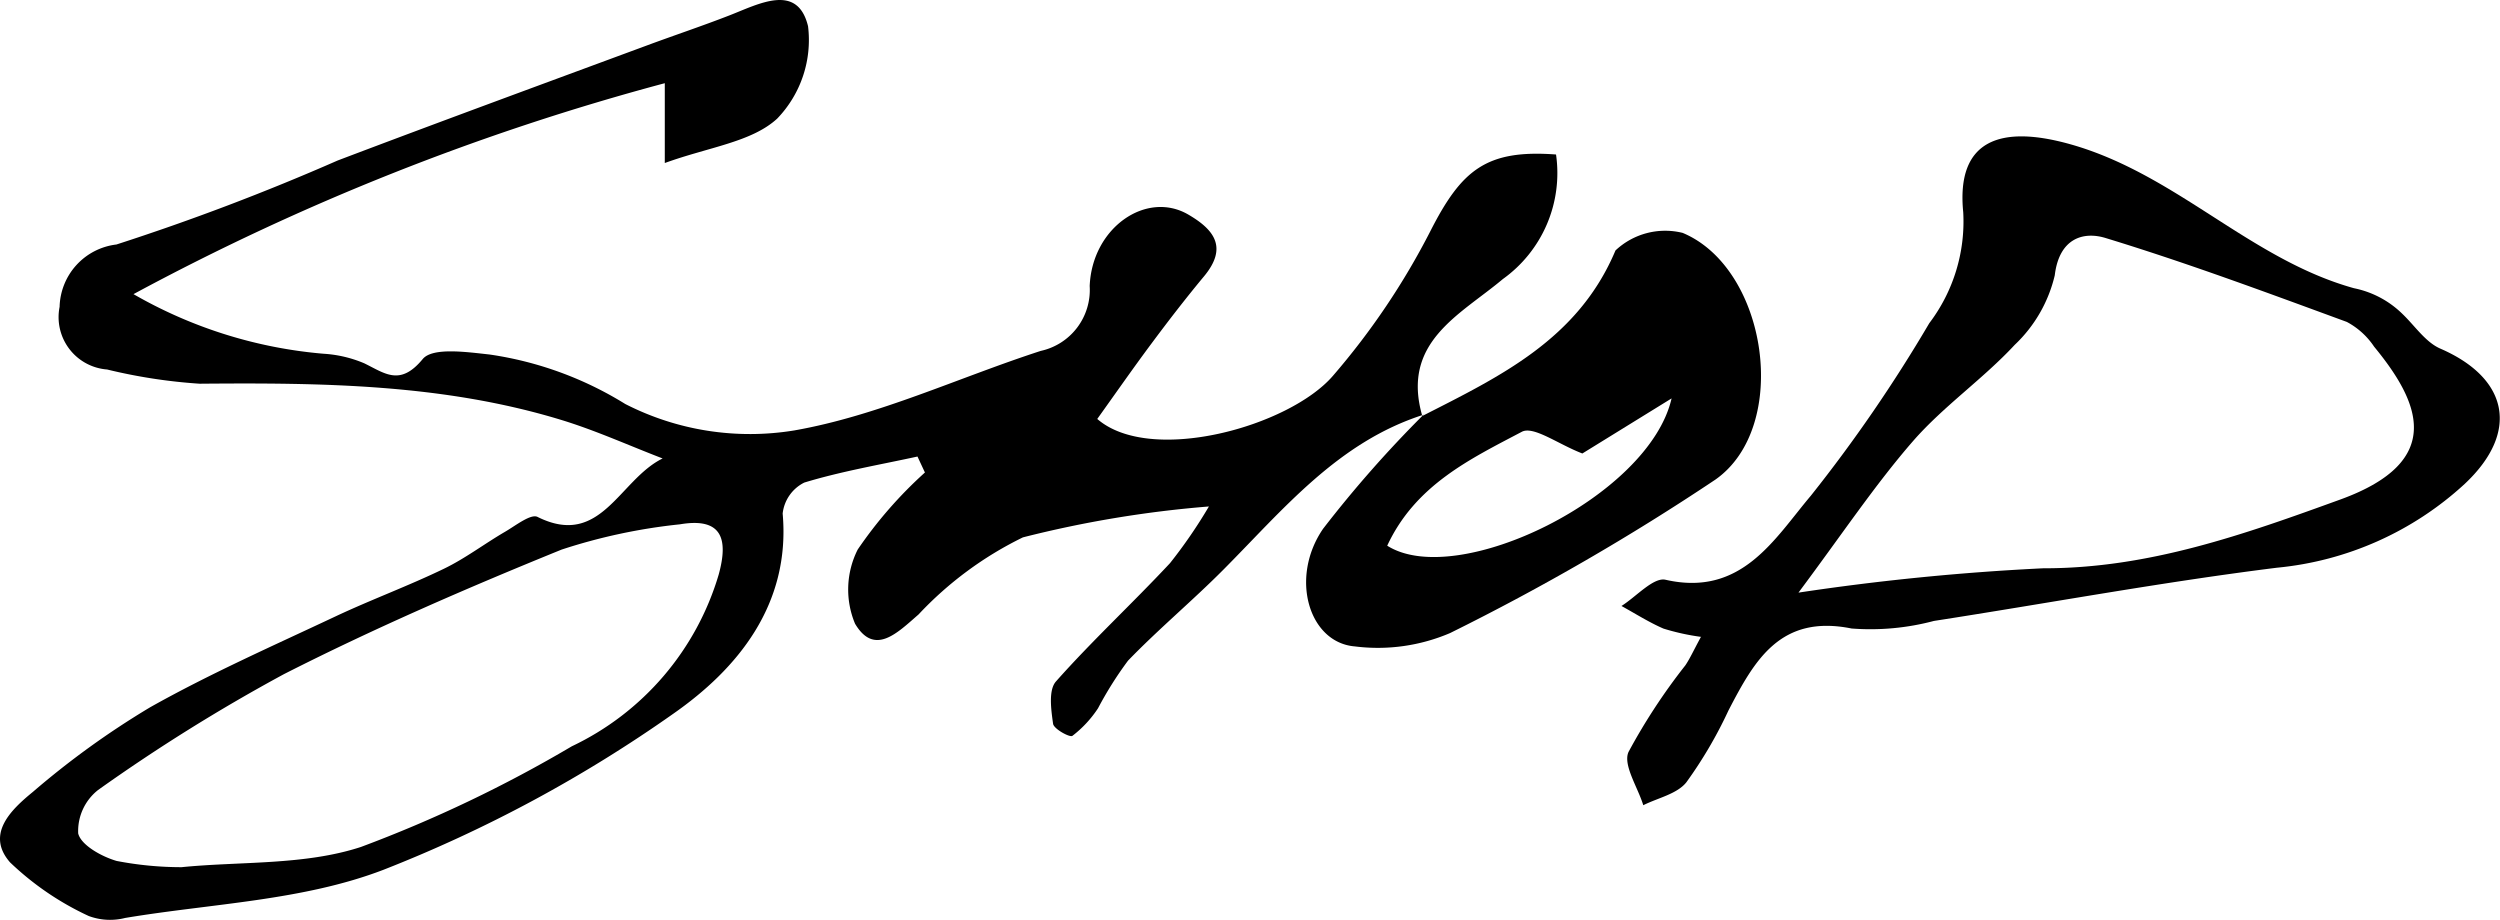 <svg xmlns="http://www.w3.org/2000/svg" xmlns:xlink="http://www.w3.org/1999/xlink" width="84.561" height="31.11" viewBox="0 0 84.561 31.11">
  <defs>
    <clipPath id="clip-path">
      <rect id="Rectangle_1260" data-name="Rectangle 1260" width="84.561" height="31.11"/>
    </clipPath>
  </defs>
  <g id="Group_2716" data-name="Group 2716" transform="translate(0 0)">
    <g id="Group_2715" data-name="Group 2715" transform="translate(0 0)" clip-path="url(#clip-path)">
      <path id="Path_11042" data-name="Path 11042" d="M48.157,14.026c-2.9.924-4.745,3.2-6.779,5.245-1.047,1.053-2.193,2.008-3.223,3.075a12.2,12.2,0,0,0-1.014,1.609,3.8,3.8,0,0,1-.868.935c-.088.063-.628-.234-.653-.408-.067-.476-.162-1.145.1-1.435,1.227-1.383,2.591-2.644,3.856-4a16.806,16.806,0,0,0,1.315-1.916A37.745,37.745,0,0,0,34.6,18.176a12.1,12.1,0,0,0-3.532,2.609c-.72.625-1.489,1.416-2.147.311a3,3,0,0,1,.091-2.509,14.5,14.5,0,0,1,2.273-2.605l-.252-.54c-1.28.28-2.579.5-3.83.881a1.336,1.336,0,0,0-.73,1.047c.275,3.1-1.552,5.273-3.7,6.772a46.344,46.344,0,0,1-9.805,5.279c-2.72,1.044-5.806,1.139-8.734,1.628A2.07,2.07,0,0,1,3,30.983,9.785,9.785,0,0,1,.341,29.17c-.843-.963.057-1.8.772-2.385a28.5,28.5,0,0,1,3.966-2.862c2.028-1.14,4.167-2.083,6.275-3.076,1.206-.567,2.462-1.029,3.661-1.609.723-.349,1.373-.846,2.07-1.252.359-.209.874-.619,1.1-.5,2.144,1.066,2.758-1.258,4.228-1.979-1.146-.44-2.27-.951-3.441-1.307-3.987-1.215-8.094-1.256-12.216-1.221a18.252,18.252,0,0,1-3.133-.481,1.777,1.777,0,0,1-1.607-2.119A2.18,2.18,0,0,1,3.938,8.27a79.262,79.262,0,0,0,7.483-2.841c3.477-1.319,6.969-2.6,10.456-3.89.932-.346,1.877-.66,2.8-1.02.993-.386,2.3-1.105,2.655.37a3.832,3.832,0,0,1-1.046,3.125c-.867.794-2.312.959-3.8,1.5v-2.7A82.966,82.966,0,0,0,4.515,9.949a15.488,15.488,0,0,0,6.427,2.016,4.154,4.154,0,0,1,1.382.325c.709.347,1.212.776,1.974-.145.335-.405,1.495-.237,2.261-.154a11.963,11.963,0,0,1,4.59,1.674,9.258,9.258,0,0,0,5.717.894c2.848-.5,5.554-1.787,8.337-2.69a2.111,2.111,0,0,0,1.655-2.194c.082-1.981,1.92-3.237,3.329-2.421.916.531,1.336,1.137.532,2.1-.609.733-1.193,1.489-1.762,2.254-.633.849-1.238,1.719-1.843,2.563,1.8,1.559,6.483.262,7.969-1.456a24.663,24.663,0,0,0,3.3-4.9c1.052-2.065,1.887-2.766,4.249-2.589a4.408,4.408,0,0,1-1.8,4.214c-1.447,1.216-3.442,2.126-2.726,4.624ZM6.14,29.332c2-.2,4.159-.059,6.068-.684a44.776,44.776,0,0,0,7.135-3.406,9.372,9.372,0,0,0,4.968-5.813c.329-1.2.112-1.936-1.313-1.694a19.167,19.167,0,0,0-4,.854c-3.178,1.291-6.336,2.66-9.393,4.213a60.26,60.26,0,0,0-6.287,3.919,1.768,1.768,0,0,0-.673,1.471c.1.4.8.784,1.3.929a11.561,11.561,0,0,0,2.187.211" transform="translate(0 0)"/>
      <path id="Path_11043" data-name="Path 11043" d="M154.882,29.73a7.752,7.752,0,0,1-1.279-.281c-.492-.213-.949-.506-1.421-.765.5-.314,1.083-.98,1.491-.887,2.573.588,3.684-1.386,4.915-2.843a50.374,50.374,0,0,0,4.006-5.835,5.691,5.691,0,0,0,1.148-3.755c-.246-2.471,1.292-2.952,3.614-2.3,3.583,1.005,6.088,3.893,9.6,4.871a3.259,3.259,0,0,1,1.622.851c.431.407.794.971,1.3,1.192,2.309,1,2.694,2.825.825,4.578a10.9,10.9,0,0,1-6.353,2.834c-3.88.485-7.731,1.2-11.6,1.8a8.347,8.347,0,0,1-2.783.256c-2.414-.487-3.286,1.078-4.166,2.773a14.665,14.665,0,0,1-1.425,2.43c-.314.394-.96.525-1.456.774-.187-.611-.693-1.362-.5-1.8a20.177,20.177,0,0,1,1.923-2.931c.154-.228.268-.484.526-.96m3.3-1.5a82.364,82.364,0,0,1,8.276-.823c3.575.008,6.823-1.154,10.065-2.331,3.567-1.3,2.657-3.309,1.129-5.167a2.548,2.548,0,0,0-.922-.835c-2.706-.993-5.411-2-8.166-2.84-.749-.228-1.564.012-1.713,1.264a4.728,4.728,0,0,1-1.355,2.352c-1.07,1.153-2.4,2.067-3.434,3.249-1.293,1.486-2.392,3.14-3.88,5.131" transform="translate(-97.337 -8.187)"/>
      <path id="Path_11044" data-name="Path 11044" d="M126.513,27.913c2.623-1.337,5.27-2.589,6.535-5.6a2.456,2.456,0,0,1,2.271-.594c2.879,1.2,3.66,6.559,1.106,8.347a79.654,79.654,0,0,1-8.972,5.189,6.211,6.211,0,0,1-3.217.452c-1.559-.125-2.217-2.321-1.079-3.979a39.92,39.92,0,0,1,3.4-3.861l-.047.043M125.327,32.3c2.367,1.5,8.862-1.662,9.618-4.982l-3.018,1.863c-.819-.315-1.653-.942-2.047-.734-1.743.919-3.6,1.8-4.553,3.853" transform="translate(-78.405 -13.842)"/>
    </g>
  </g>
</svg>

